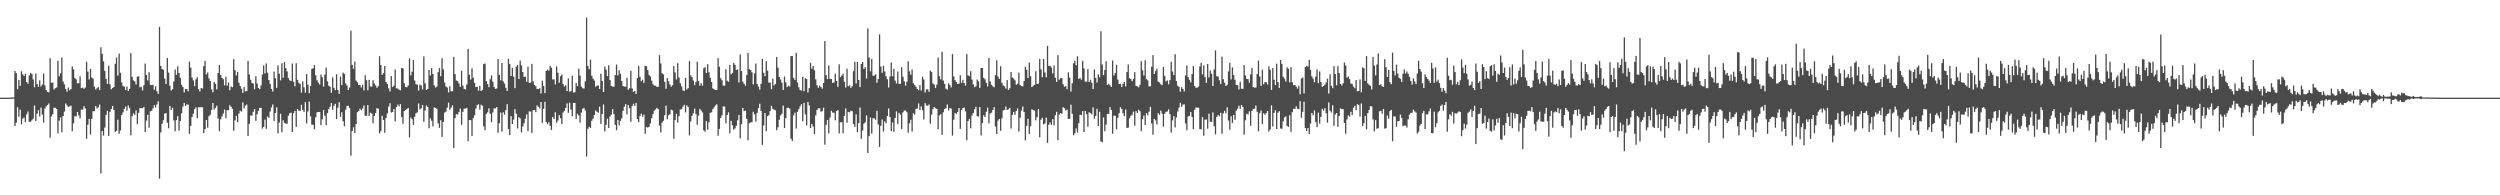 <?xml version="1.0" encoding="UTF-8"?>
<svg xmlns="http://www.w3.org/2000/svg" width="1920" height="150">
  <path d="M0 74.997h1v1.000H0zM1 74.997h1v1.000H1zM2 74.997h1v1.000H2zM3 74.997h1v1.000H3zM4 74.997h1v1.000H4zM5 74.997h1v1.000H5zM6 74.997h1v1.000H6zM7 74.997h1v1.000H7zM8 74.876h1v1.000H8zM9 74.896h1v1.000H9zM10 74.823h1v1.000H10zM11 54.453h1v42.366H11zM12 56.182h1v38.064H12zM13 68.527h1v13.843H13zM14 61.380h1v28.282H14zM15 65.888h1v18.332H15zM16 54.749h1v40.717H16zM17 57.066h1v34.018H17zM18 58.393h1v31.865H18zM19 56.617h1v37.195H19zM20 62.984h1v24.802H20zM21 64.276h1v21.307H21zM22 57.946h1v35.574H22zM23 55.897h1v37.662H23zM24 56.891h1v35.487H24zM25 60.964h1v30.192H25zM26 67.040h1v13.986H26zM27 56.501h1v36.442H27zM28 64.405h1v22.952H28zM29 66.664h1v17.966H29zM30 61.715h1v27.734H30zM31 66.414h1v16.227H31zM32 64.862h1v23.210H32zM33 56.400h1v37.793H33zM34 65.590h1v17.835H34zM35 69.133h1v12.655H35zM36 70.488h1v10.188H36zM37 70.895h1v8.600H37zM38 44.681h1v61.098H38zM39 63.645h1v25.795H39zM40 63.327h1v24.433H40zM41 68.685h1v14.120H41zM42 67.736h1v15.061H42zM43 67.175h1v16.486H43zM44 46.760h1v55.680H44zM45 58.567h1v34.070H45zM46 56.258h1v33.978H46zM47 44.200h1v57.357H47zM48 62.628h1v26.561H48zM49 64.718h1v20.924H49zM50 68.305h1v11.175H50zM51 70.445h1v10.479H51zM52 67.207h1v15.011H52zM53 69.312h1v12.343H53zM54 68.394h1v12.781H54zM55 50.974h1v49.839H55zM56 53.248h1v41.484H56zM57 59.892h1v29.311H57zM58 60.948h1v28.491H58zM59 63.974h1v22.076H59zM60 63.908h1v24.681H60zM61 58.603h1v32.346H61zM62 67.662h1v16.474H62zM63 67.336h1v16.901H63zM64 68.188h1v13.363H64zM65 67.294h1v15.973H65zM66 47.461h1v59.068H66zM67 54.967h1v40.843H67zM68 60.974h1v30.389H68zM69 52.887h1v50.419H69zM70 59.559h1v31.775H70zM71 60.392h1v24.996H71zM72 66.503h1v18.899H72zM73 68.687h1v12.795H73zM74 67.829h1v15.481H74zM75 66.699h1v15.691H75zM76 69.227h1v11.072H76zM77 36.306h1v96.925H77zM78 41.301h1v59.307H78zM79 47.149h1v56.984H79zM80 54.444h1v43.553H80zM81 60.675h1v27.614H81zM82 64.421h1v20.707H82zM83 50.440h1v53.906H83zM84 64.750h1v21.154H84zM85 68.500h1v15.279H85zM86 67.608h1v13.714H86zM87 66.838h1v17.623H87zM88 48.933h1v52.273H88zM89 44.163h1v56.309H89zM90 58.074h1v33.812H90zM91 41.138h1v61.595H91zM92 55.846h1v44.385H92zM93 63.324h1v25.031H93zM94 66.154h1v20.161H94zM95 66.626h1v16.990H95zM96 69.090h1v12.776H96zM97 66.459h1v18.540H97zM98 69.848h1v11.161H98zM99 68.194h1v14.806H99zM100 40.777h1v63.123H100zM101 59.033h1v30.322H101zM102 61.764h1v25.330H102zM103 62.491h1v25.717H103zM104 64.916h1v19.921H104zM105 58.856h1v36.311H105zM106 58.575h1v28.057H106zM107 67.048h1v16.024H107zM108 66.560h1v16.487H108zM109 69.410h1v13.697H109zM110 65.447h1v16.741H110zM111 48.816h1v52.589H111zM112 57.597h1v35.027H112zM113 61.794h1v26.409H113zM114 55.435h1v42.627H114zM115 65.133h1v20.393H115zM116 65.438h1v19.640H116zM117 65.095h1v18.121H117zM118 68.913h1v11.867H118zM119 66.278h1v16.356H119zM120 70.007h1v10.234H120zM121 72.075h1v5.747H121zM122 20.632h1v116.607H122zM123 50.571h1v51.092H123zM124 52.939h1v42.163H124zM125 53.632h1v38.740H125zM126 60.342h1v26.848H126zM127 64.548h1v22.306H127zM128 44.472h1v49.744H128zM129 55.734h1v42.793H129zM130 65.851h1v15.511H130zM131 69.580h1v14.840H131zM132 68.515h1v14.247H132zM133 62.588h1v29.946H133zM134 53.368h1v47.472H134zM135 57.462h1v34.742H135zM136 50.890h1v38.278H136zM137 56.054h1v44.218H137zM138 59.812h1v33.073H138zM139 65.073h1v22.012H139zM140 66.909h1v14.981H140zM141 70.949h1v8.084H141zM142 68.308h1v13.108H142zM143 68.393h1v11.793H143zM144 70.150h1v10.257H144zM145 47.296h1v55.528H145zM146 51.912h1v44.763H146zM147 59.569h1v30.338H147zM148 61.801h1v25.509H148zM149 66.214h1v17.555H149zM150 60.935h1v21.493H150zM151 59.302h1v31.458H151zM152 68.520h1v13.792H152zM153 70.178h1v12.286H153zM154 67.532h1v14.694H154zM155 67.978h1v14.502H155zM156 50.851h1v51.342H156zM157 46.818h1v52.368H157zM158 57.157h1v34.983H158zM159 55.651h1v42.294H159zM160 60.238h1v29.073H160zM161 62.150h1v25.947H161zM162 68.717h1v15.657H162zM163 70.788h1v8.316H163zM164 63.103h1v21.026H164zM165 64.293h1v18.550H165zM166 68.630h1v12.522H166zM167 56.079h1v34.830H167zM168 49.862h1v50.904H168zM169 57.620h1v34.018H169zM170 59.765h1v29.649H170zM171 60.848h1v26.366H171zM172 65.528h1v18.629H172zM173 58.997h1v31.775H173zM174 65.803h1v18.881H174zM175 63.394h1v21.258H175zM176 69.333h1v11.463H176zM177 66.419h1v15.617H177zM178 67.014h1v16.581H178zM179 45.447h1v54.949H179zM180 53.888h1v38.512H180zM181 57.958h1v31.019H181zM182 55.147h1v38.719H182zM183 63.482h1v23.748H183zM184 65.987h1v18.998H184zM185 68.166h1v17.606H185zM186 71.309h1v7.388H186zM187 66.857h1v16.344H187zM188 70.127h1v11.085H188zM189 69.921h1v10.340H189zM190 46.690h1v57.823H190zM191 57.224h1v37.908H191zM192 61.240h1v27.594H192zM193 63.651h1v25.146H193zM194 64.199h1v21.655H194zM195 68.494h1v15.285H195zM196 58.510h1v34.304H196zM197 64.140h1v23.635H197zM198 67.595h1v17.527H198zM199 68.478h1v14.344H199zM200 65.557h1v17.361H200zM201 57.224h1v41.585H201zM202 50.171h1v47.337H202zM203 56.412h1v35.444H203zM204 48.683h1v50.232H204zM205 55.843h1v33.640H205zM206 61.451h1v29.059H206zM207 64.374h1v21.260H207zM208 68.200h1v14.311H208zM209 70.283h1v9.947H209zM210 54.953h1v38.044H210zM211 60.078h1v26.727H211zM212 67.445h1v14.998H212zM213 50.222h1v52.275H213zM214 56.560h1v37.587H214zM215 61.706h1v25.667H215zM216 48.545h1v53.030H216zM217 59.709h1v32.693H217zM218 47.735h1v46.601H218zM219 52.334h1v42.658H219zM220 54.826h1v40.173H220zM221 59.945h1v28.973H221zM222 61.658h1v25.280H222zM223 62.305h1v24.210H223zM224 48.755h1v52.663H224zM225 62.803h1v24.168H225zM226 66.264h1v18.883H226zM227 48.560h1v48.936H227zM228 61.309h1v22.329H228zM229 63.551h1v21.329H229zM230 64.446h1v20.909H230zM231 71.116h1v9.395H231zM232 62.474h1v21.900H232zM233 66.975h1v18.996H233zM234 71.153h1v7.299H234zM235 56.945h1v37.889H235zM236 65.055h1v20.500H236zM237 71.623h1v6.368H237zM238 66.012h1v23.386H238zM239 52.825h1v42.940H239zM240 52.504h1v43.288H240zM241 50.012h1v49.311H241zM242 57.874h1v32.238H242zM243 61.610h1v24.723H243zM244 63.454h1v22.573H244zM245 64.805h1v21.155H245zM246 57.259h1v38.869H246zM247 59.306h1v32.270H247zM248 66.452h1v18.016H248zM249 57.238h1v31.624H249zM250 51.920h1v44.208H250zM251 62.468h1v24.416H251zM252 65.821h1v18.001H252zM253 66.664h1v15.286H253zM254 71.246h1v7.891H254zM255 59.381h1v24.993H255zM256 67.421h1v13.827H256zM257 69.242h1v10.490H257zM258 57.015h1v34.450H258zM259 69.080h1v13.671H259zM260 72.082h1v6.451H260zM261 58.788h1v30.906H261zM262 65.366h1v20.867H262zM263 55.782h1v37.369H263zM264 56.688h1v40.284H264zM265 64.037h1v20.171H265zM266 65.670h1v15.735H266zM267 69.136h1v12.084H267zM268 67.247h1v15.747H268zM269 23.574h1v95.962H269zM270 49.749h1v50.911H270zM271 52.799h1v44.943H271zM272 47.292h1v54.889H272zM273 61.832h1v33.432H273zM274 63.068h1v23.171H274zM275 65.303h1v20.044H275zM276 65.342h1v18.170H276zM277 67.182h1v17.450H277zM278 65.081h1v18.238H278zM279 69.432h1v11.553H279zM280 57.811h1v31.136H280zM281 61.575h1v27.334H281zM282 69.331h1v11.342H282zM283 61.264h1v27.791H283zM284 66.345h1v20.193H284zM285 66.631h1v20.539H285zM286 61.669h1v32.937H286zM287 64.125h1v24.927H287zM288 65.576h1v21.173H288zM289 67.423h1v15.661H289zM290 66.200h1v17.325H290zM291 43.154h1v59.317H291zM292 49.935h1v50.823H292zM293 57.508h1v31.403H293zM294 56.192h1v35.999H294zM295 50.701h1v51.287H295zM296 62.943h1v27.713H296zM297 64.433h1v22.673H297zM298 67.884h1v14.025H298zM299 70.201h1v9.093H299zM300 58.434h1v27.975H300zM301 66.804h1v19.196H301zM302 65.721h1v18.009H302zM303 53.348h1v39.889H303zM304 67.771h1v14.471H304zM305 67.984h1v12.329H305zM306 68.813h1v12.974H306zM307 69.319h1v10.637H307zM308 52.207h1v37.587H308zM309 52.518h1v42.552H309zM310 63.951h1v21.331H310zM311 66.884h1v17.501H311zM312 67.042h1v16.719H312zM313 65.692h1v17.179H313zM314 44.842h1v60.666H314zM315 57.853h1v32.400H315zM316 55.019h1v36.559H316zM317 46.147h1v49.781H317zM318 61.806h1v27.849H318zM319 64.613h1v22.354H319zM320 65.072h1v21.229H320zM321 69.529h1v9.980H321zM322 65.041h1v19.005H322zM323 65.611h1v17.663H323zM324 68.767h1v11.842H324zM325 43.347h1v50.205H325zM326 63.945h1v20.947H326zM327 69.108h1v11.923H327zM328 68.326h1v13.872H328zM329 53.674h1v44.901H329zM330 58.016h1v32.902H330zM331 52.342h1v40.366H331zM332 56.806h1v40.312H332zM333 65.432h1v17.041H333zM334 67.238h1v15.706H334zM335 66.431h1v17.072H335zM336 55.505h1v39.235H336zM337 52.342h1v45.846H337zM338 58.519h1v33.899H338zM339 44.760h1v60.371H339zM340 53.247h1v40.421H340zM341 63.410h1v23.090H341zM342 66.387h1v19.345H342zM343 67.240h1v15.391H343zM344 70.964h1v7.909H344zM345 66.150h1v18.136H345zM346 70.181h1v12.520H346zM347 70.051h1v10.808H347zM348 43.694h1v69.993H348zM349 56.950h1v33.822H349zM350 61.812h1v25.858H350zM351 62.309h1v25.684H351zM352 64.110h1v21.955H352zM353 66.733h1v16.645H353zM354 54.290h1v41.570H354zM355 65.761h1v20.161H355zM356 68.233h1v15.176H356zM357 68.694h1v14.696H357zM358 64.838h1v18.013H358zM359 37.600h1v70.794H359zM360 57.500h1v34.691H360zM361 61.121h1v31.192H361zM362 52.486h1v51.893H362zM363 59.708h1v31.008H363zM364 63.604h1v24.937H364zM365 66.851h1v16.562H365zM366 66.612h1v14.064H366zM367 69.645h1v10.415H367zM368 65.885h1v18.355H368zM369 69.883h1v10.495H369zM370 69.008h1v12.263H370zM371 49.269h1v47.793H371zM372 48.731h1v51.261H372zM373 62.344h1v25.143H373zM374 64.556h1v21.720H374zM375 66.990h1v16.184H375zM376 60.881h1v26.562H376zM377 57.918h1v36.046H377zM378 62.792h1v23.605H378zM379 66.787h1v16.438H379zM380 68.178h1v15.116H380zM381 67.928h1v14.311H381zM382 45.363h1v56.630H382zM383 57.545h1v37.072H383zM384 61.685h1v24.803H384zM385 48.402h1v52.732H385zM386 62.501h1v23.726H386zM387 64.176h1v23.873H387zM388 67.398h1v17.157H388zM389 69.885h1v10.116H389zM390 45.229h1v53.823H390zM391 49.198h1v54.561H391zM392 58.387h1v30.773H392zM393 52.075h1v43.162H393zM394 58.825h1v32.992H394zM395 67.670h1v16.144H395zM396 51.156h1v36.200H396zM397 49.853h1v48.878H397zM398 60.716h1v29.284H398zM399 46.486h1v44.516H399zM400 50.221h1v51.530H400zM401 55.283h1v41.817H401zM402 59.102h1v35.446H402zM403 58.844h1v32.347H403zM404 62.892h1v24.955H404zM405 51.200h1v49.568H405zM406 63.579h1v21.958H406zM407 63.431h1v22.262H407zM408 48.977h1v53.115H408zM409 62.438h1v22.148H409zM410 65.218h1v19.327H410zM411 66.236h1v19.930H411zM412 68.310h1v12.622H412zM413 68.396h1v13.610H413zM414 67.721h1v15.488H414zM415 71.774h1v6.601H415zM416 61.945h1v32.456H416zM417 66.048h1v17.505H417zM418 71.522h1v6.623H418zM419 54.516h1v39.200H419zM420 53.439h1v42.027H420zM421 54.280h1v39.558H421zM422 50.546h1v46.130H422zM423 51.997h1v47.795H423zM424 60.981h1v28.844H424zM425 60.939h1v30.517H425zM426 64.744h1v21.479H426zM427 50.976h1v43.402H427zM428 55.841h1v36.713H428zM429 63.537h1v24.897H429zM430 58.511h1v32.294H430zM431 57.296h1v38.041H431zM432 64.583h1v21.845H432zM433 66.396h1v18.684H433zM434 65.419h1v17.476H434zM435 69.945h1v9.483H435zM436 60.223h1v26.406H436zM437 70.403h1v8.430H437zM438 69.928h1v14.189H438zM439 58.152h1v31.129H439zM440 71.078h1v7.955H440zM441 70.818h1v8.240H441zM442 63.754h1v27.708H442zM443 66.222h1v21.227H443zM444 52.738h1v35.994H444zM445 58.066h1v36.125H445zM446 66.452h1v20.005H446zM447 67.809h1v15.749H447zM448 67.982h1v14.847H448zM449 62.401h1v22.423H449zM450 13.495h1v106.759H450zM451 50.630h1v48.244H451zM452 53.162h1v44.277H452zM453 45.844h1v52.397H453zM454 58.161h1v34.554H454zM455 60.391h1v30.754H455zM456 61.866h1v26.431H456zM457 66.569h1v18.267H457zM458 65.731h1v20.206H458zM459 65.706h1v20.822H459zM460 68.300h1v13.604H460zM461 56.643h1v38.470H461zM462 62.137h1v25.402H462zM463 70.650h1v9.570H463zM464 51.133h1v49.712H464zM465 53.515h1v42.338H465zM466 58.433h1v32.714H466zM467 50.198h1v48.166H467zM468 61.496h1v27.967H468zM469 65.931h1v22.089H469zM470 66.489h1v17.274H470zM471 66.626h1v20.983H471zM472 57.626h1v38.294H472zM473 49.574h1v50.492H473zM474 57.952h1v34.161H474zM475 53.923h1v42.310H475zM476 56.664h1v36.238H476zM477 62.198h1v28.756H477zM478 66.012h1v19.140H478zM479 66.472h1v15.443H479zM480 66.674h1v13.263H480zM481 59.771h1v28.068H481zM482 68.906h1v11.723H482zM483 67.807h1v15.297H483zM484 54.393h1v39.147H484zM485 67.895h1v13.608H485zM486 70.539h1v9.150H486zM487 69.816h1v11.533H487zM488 72.215h1v6.808H488zM489 59.884h1v31.512H489zM490 50.646h1v43.143H490zM491 58.998h1v30.144H491zM492 62.345h1v24.975H492zM493 61.221h1v28.424H493zM494 63.673h1v24.326H494zM495 50.517h1v52.238H495zM496 50.839h1v46.772H496zM497 53.799h1v44.218H497zM498 57.540h1v39.853H498zM499 58.683h1v36.111H499zM500 61.932h1v28.895H500zM501 64.663h1v23.016H501zM502 65.726h1v19.324H502zM503 65.847h1v18.271H503zM504 66.722h1v16.058H504zM505 66.682h1v17.149H505zM506 42.340h1v54.119H506zM507 48.698h1v53.025H507zM508 56.313h1v37.895H508zM509 57.145h1v35.636H509zM510 62.875h1v25.603H510zM511 68.143h1v12.982H511zM512 59.968h1v31.635H512zM513 62.389h1v26.112H513zM514 64.935h1v22.820H514zM515 66.562h1v17.647H515zM516 65.456h1v19.297H516zM517 50.761h1v55.835H517zM518 55.595h1v36.650H518zM519 61.048h1v26.385H519zM520 48.519h1v45.682H520zM521 59.558h1v29.686H521zM522 63.932h1v20.190H522zM523 66.415h1v17.442H523zM524 69.351h1v12.587H524zM525 69.955h1v10.522H525zM526 59.798h1v26.570H526zM527 68.693h1v12.188H527zM528 67.734h1v14.385H528zM529 46.933h1v57.072H529zM530 57.876h1v35.357H530zM531 59.235h1v29.725H531zM532 61.859h1v25.128H532zM533 65.371h1v18.083H533zM534 62.927h1v24.777H534zM535 47.361h1v48.449H535zM536 62.143h1v26.675H536zM537 65.783h1v17.810H537zM538 63.922h1v20.994H538zM539 65.804h1v20.577H539zM540 52.370h1v47.702H540zM541 51.551h1v49.603H541zM542 56.105h1v36.879H542zM543 49.299h1v50.329H543zM544 55.484h1v38.440H544zM545 59.758h1v26.874H545zM546 62.972h1v23.262H546zM547 67.911h1v15.948H547zM548 68.552h1v13.881H548zM549 69.137h1v11.874H549zM550 69.195h1v10.888H550zM551 44.700h1v59.577H551zM552 51.304h1v47.698H552zM553 60.058h1v30.515H553zM554 61.639h1v26.948H554zM555 65.731h1v15.984H555zM556 65.782h1v16.103H556zM557 53.141h1v41.605H557zM558 61.968h1v26.381H558zM559 62.795h1v23.491H559zM560 49.833h1v52.507H560zM561 57.085h1v35.635H561zM562 55.958h1v40.235H562zM563 48.277h1v51.305H563zM564 49.748h1v48.884H564zM565 53.691h1v42.907H565zM566 53.328h1v39.109H566zM567 63.350h1v24.898H567zM568 41.805h1v64.429H568zM569 54.563h1v40.825H569zM570 62.722h1v20.158H570zM571 64.381h1v21.039H571zM572 65.846h1v19.105H572zM573 57.721h1v33.585H573zM574 40.638h1v67.098H574zM575 53.094h1v41.547H575zM576 53.765h1v40.225H576zM577 55.475h1v38.386H577zM578 64.794h1v21.026H578zM579 56.374h1v31.513H579zM580 48.775h1v44.620H580zM581 64.455h1v22.261H581zM582 66.529h1v16.499H582zM583 68.825h1v10.840H583zM584 64.377h1v20.804H584zM585 45.189h1v66.103H585zM586 55.819h1v40.587H586zM587 58.466h1v28.317H587zM588 47.022h1v53.698H588zM589 54.270h1v34.936H589zM590 63.367h1v25.091H590zM591 63.513h1v21.779H591zM592 68.551h1v12.768H592zM593 60.450h1v23.111H593zM594 65.713h1v18.482H594zM595 64.500h1v20.263H595zM596 43.799h1v56.237H596zM597 51.969h1v45.838H597zM598 59.109h1v32.855H598zM599 61.102h1v27.585H599zM600 63.476h1v23.925H600zM601 69.092h1v11.967H601zM602 58.710h1v39.652H602zM603 63.221h1v27.560H603zM604 66.923h1v15.990H604zM605 65.736h1v16.965H605zM606 66.401h1v17.020H606zM607 43.074h1v63.446H607zM608 43.086h1v65.223H608zM609 59.849h1v28.664H609zM610 61.355h1v25.158H610zM611 40.617h1v58.133H611zM612 63.396h1v22.498H612zM613 67.081h1v16.753H613zM614 69.120h1v12.528H614zM615 69.651h1v10.409H615zM616 58.948h1v34.140H616zM617 70.074h1v8.937H617zM618 60.064h1v27.755H618zM619 60.745h1v35.540H619zM620 70.987h1v7.296H620zM621 67.618h1v13.310H621zM622 48.241h1v50.069H622zM623 52.858h1v42.299H623zM624 50.667h1v46.483H624zM625 53.925h1v49.075H625zM626 60.953h1v27.651H626zM627 65.479h1v18.945H627zM628 67.361h1v15.844H628zM629 65.735h1v17.455H629zM630 66.859h1v18.945H630zM631 68.082h1v17.272H631zM632 63.745h1v19.008H632zM633 31.582h1v79.532H633zM634 57.752h1v38.136H634zM635 60.704h1v31.393H635zM636 50.260h1v52.164H636zM637 60.512h1v29.816H637zM638 60.740h1v24.343H638zM639 63.661h1v22.740H639zM640 63.350h1v23.302H640zM641 56.679h1v35.733H641zM642 62.163h1v23.157H642zM643 66.683h1v17.922H643zM644 49.416h1v53.090H644zM645 59.092h1v34.920H645zM646 58.060h1v35.746H646zM647 56.663h1v45.732H647zM648 62.804h1v26.185H648zM649 67.251h1v16.046H649zM650 52.840h1v41.403H650zM651 66.199h1v19.718H651zM652 65.530h1v20.758H652zM653 67.483h1v17.511H653zM654 66.210h1v19.257H654zM655 54.634h1v40.665H655zM656 47.512h1v49.932H656zM657 64.108h1v23.718H657zM658 47.458h1v54.121H658zM659 61.393h1v33.247H659zM660 66.861h1v15.701H660zM661 49.176h1v57.438H661zM662 47.625h1v52.665H662zM663 53.002h1v41.978H663zM664 51.597h1v42.361H664zM665 60.321h1v28.355H665zM666 21.834h1v95.678H666zM667 44.159h1v60.459H667zM668 54.773h1v35.517H668zM669 45.192h1v57.475H669zM670 58.204h1v32.620H670zM671 58.011h1v32.929H671zM672 57.047h1v34.959H672zM673 63.543h1v21.550H673zM674 60.723h1v34.939H674zM675 26.380h1v86.444H675zM676 51.082h1v45.523H676zM677 55.917h1v35.839H677zM678 50.516h1v50.577H678zM679 54.817h1v38.415H679zM680 58.525h1v36.171H680zM681 60.892h1v28.249H681zM682 67.172h1v16.154H682zM683 58.711h1v31.239H683zM684 48.045h1v52.690H684zM685 58.590h1v35.498H685zM686 52.897h1v48.317H686zM687 61.910h1v28.657H687zM688 64.094h1v21.476H688zM689 54.963h1v40.180H689zM690 64.337h1v22.339H690zM691 64.405h1v23.668H691zM692 51.630h1v47.488H692zM693 58.945h1v27.310H693zM694 62.482h1v22.410H694zM695 65.761h1v19.183H695zM696 62.778h1v23.474H696zM697 47.073h1v54.861H697zM698 54.795h1v39.955H698zM699 57.375h1v34.560H699zM700 53.355h1v47.719H700zM701 63.878h1v23.037H701zM702 65.336h1v22.559H702zM703 66.674h1v17.009H703zM704 68.304h1v15.034H704zM705 69.291h1v10.148H705zM706 65.383h1v19.156H706zM707 69.491h1v12.203H707zM708 58.903h1v25.734H708zM709 60.995h1v30.753H709zM710 71.075h1v8.161H710zM711 68.730h1v12.250H711zM712 68.484h1v12.793H712zM713 70.449h1v9.759H713zM714 54.240h1v40.805H714zM715 55.449h1v32.579H715zM716 64.028h1v19.792H716zM717 64.928h1v17.197H717zM718 67.645h1v15.507H718zM719 64.998h1v18.676H719zM720 44.179h1v55.144H720zM721 58.463h1v30.165H721zM722 60.926h1v26.741H722zM723 39.739h1v63.869H723zM724 61.886h1v24.341H724zM725 64.330h1v19.370H725zM726 68.091h1v15.022H726zM727 68.847h1v11.404H727zM728 63.935h1v20.828H728zM729 65.307h1v17.681H729zM730 67.114h1v16.332H730zM731 41.521h1v62.636H731zM732 58.737h1v33.150H732zM733 61.557h1v25.187H733zM734 62.971h1v24.537H734zM735 64.487h1v21.455H735zM736 64.178h1v18.822H736zM737 57.769h1v41.212H737zM738 63.557h1v20.816H738zM739 61.270h1v21.838H739zM740 63.742h1v18.855H740zM741 65.791h1v19.741H741zM742 41.499h1v66.279H742zM743 57.926h1v34.981H743zM744 58.523h1v32.790H744zM745 54.641h1v43.909H745zM746 61.058h1v27.647H746zM747 64.762h1v22.065H747zM748 66.994h1v16.944H748zM749 66.192h1v15.847H749zM750 61.098h1v28.144H750zM751 62.455h1v27.055H751zM752 67.525h1v14.643H752zM753 52.290h1v51.730H753zM754 52.175h1v42.315H754zM755 59.793h1v28.711H755zM756 60.860h1v29.017H756zM757 63.583h1v22.303H757zM758 66.412h1v16.228H758zM759 44.584h1v50.127H759zM760 62.490h1v24.675H760zM761 65.062h1v21.518H761zM762 66.272h1v18.196H762zM763 67.075h1v15.250H763zM764 57.677h1v39.468H764zM765 46.329h1v56.558H765zM766 58.773h1v33.895H766zM767 60.554h1v30.768H767zM768 50.858h1v49.580H768zM769 63.588h1v27.235H769zM770 65.527h1v19.328H770zM771 66.311h1v18.051H771zM772 67.998h1v13.799H772zM773 61.479h1v23.010H773zM774 69.033h1v14.855H774zM775 67.800h1v15.027H775zM776 55.284h1v43.409H776zM777 59.549h1v28.715H777zM778 60.316h1v25.634H778zM779 61.702h1v26.460H779zM780 65.013h1v20.186H780zM781 64.293h1v18.976H781zM782 55.747h1v45.260H782zM783 65.279h1v25.134H783zM784 66.101h1v18.815H784zM785 66.331h1v15.505H785zM786 62.268h1v23.747H786zM787 51.289h1v56.580H787zM788 53.665h1v42.948H788zM789 59.847h1v31.339H789zM790 47.996h1v54.945H790zM791 58.542h1v38.388H791zM792 66.883h1v17.080H792zM793 65.885h1v18.641H793zM794 65.172h1v19.767H794zM795 54.668h1v37.793H795zM796 64.469h1v25.487H796zM797 64.141h1v19.571H797zM798 45.187h1v60.260H798zM799 53.222h1v38.728H799zM800 59.257h1v31.214H800zM801 45.254h1v50.217H801zM802 55.649h1v39.271H802zM803 59.381h1v30.931H803zM804 35.274h1v74.498H804zM805 50.583h1v45.273H805zM806 50.579h1v43.488H806zM807 51.814h1v44.117H807zM808 56.404h1v35.100H808zM809 50.295h1v45.900H809zM810 59.762h1v28.754H810zM811 62.879h1v22.981H811zM812 42.329h1v65.343H812zM813 61.217h1v26.917H813zM814 60.037h1v26.735H814zM815 59.926h1v27.449H815zM816 64.785h1v17.538H816zM817 66.592h1v16.519H817zM818 66.094h1v18.717H818zM819 68.461h1v15.697H819zM820 55.620h1v35.702H820zM821 59.632h1v31.614H821zM822 70.274h1v10.098H822zM823 63.958h1v23.451H823zM824 48.650h1v55.237H824zM825 46.662h1v55.674H825zM826 50.102h1v48.544H826zM827 43.190h1v58.583H827zM828 60.695h1v33.953H828zM829 59.769h1v28.419H829zM830 61.226h1v27.156H830zM831 46.712h1v38.616H831zM832 52.459h1v48.994H832zM833 62.647h1v22.623H833zM834 62.650h1v25.028H834zM835 53.022h1v44.366H835zM836 62.954h1v23.271H836zM837 61.228h1v25.660H837zM838 63.545h1v24.266H838zM839 68.338h1v14.166H839zM840 53.345h1v37.807H840zM841 59.812h1v29.210H841zM842 63.405h1v20.155H842zM843 57.107h1v39.680H843zM844 59.325h1v26.511H844zM845 23.936h1v84.702H845zM846 49.577h1v59.685H846zM847 57.653h1v32.564H847zM848 53.833h1v46.905H848zM849 47.015h1v48.661H849zM850 65.165h1v22.352H850zM851 64.303h1v23.164H851zM852 65.557h1v16.705H852zM853 66.755h1v17.795H853zM854 46.488h1v56.240H854zM855 57.971h1v30.768H855zM856 56.050h1v32.953H856zM857 49.763h1v49.590H857zM858 61.088h1v29.359H858zM859 64.496h1v22.513H859zM860 64.411h1v17.953H860zM861 66.793h1v16.930H861zM862 64.461h1v22.465H862zM863 62.968h1v26.208H863zM864 66.299h1v17.829H864zM865 55.359h1v42.892H865zM866 49.568h1v48.423H866zM867 59.985h1v30.878H867zM868 60.751h1v28.214H868zM869 62.346h1v25.734H869zM870 60.553h1v25.223H870zM871 55.385h1v41.120H871zM872 65.854h1v19.480H872zM873 66.319h1v20.421H873zM874 67.056h1v17.186H874zM875 65.081h1v20.377H875zM876 46.987h1v53.761H876zM877 54.013h1v37.569H877zM878 57.970h1v30.742H878zM879 46.298h1v49.742H879zM880 60.788h1v26.122H880zM881 61.732h1v26.766H881zM882 66.348h1v19.395H882zM883 66.290h1v15.785H883zM884 51.210h1v43.619H884zM885 42.356h1v61.184H885zM886 56.834h1v34.496H886zM887 54.558h1v37.884H887zM888 52.853h1v42.808H888zM889 62.670h1v24.250H889zM890 63.266h1v24.941H890zM891 64.713h1v20.273H891zM892 65.373h1v21.888H892zM893 51.416h1v45.899H893zM894 58.206h1v29.238H894zM895 62.464h1v23.378H895zM896 61.821h1v23.804H896zM897 64.756h1v19.224H897zM898 61.607h1v26.047H898zM899 47.370h1v54.460H899zM900 54.924h1v37.539H900zM901 57.650h1v31.468H901zM902 41.644h1v56.274H902zM903 62.281h1v27.920H903zM904 65.849h1v19.744H904zM905 66.661h1v16.037H905zM906 70.403h1v8.541H906zM907 66.973h1v15.033H907zM908 68.325h1v12.012H908zM909 70.248h1v9.860H909zM910 57.882h1v36.939H910zM911 50.324h1v49.726H911zM912 59.253h1v30.293H912zM913 61.302h1v27.651H913zM914 63.275h1v22.769H914zM915 56.964h1v32.960H915zM916 50.701h1v48.461H916zM917 66.042h1v18.308H917zM918 67.417h1v15.097H918zM919 67.263h1v15.379H919zM920 66.446h1v16.318H920zM921 51.117h1v48.082H921zM922 48.237h1v51.149H922zM923 57.067h1v32.859H923zM924 50.189h1v54.007H924zM925 59.234h1v32.686H925zM926 63.647h1v28.088H926zM927 49.093h1v49.718H927zM928 59.427h1v27.852H928zM929 54.146h1v39.268H929zM930 56.573h1v37.051H930zM931 66.077h1v20.263H931zM932 53.333h1v43.665H932zM933 38.709h1v64.532H933zM934 58.596h1v31.229H934zM935 58.706h1v29.552H935zM936 61.642h1v27.683H936zM937 64.546h1v22.110H937zM938 43.460h1v59.279H938zM939 60.806h1v26.262H939zM940 63.482h1v21.637H940zM941 66.034h1v21.028H941zM942 65.114h1v17.310H942zM943 54.813h1v37.762H943zM944 48.206h1v51.374H944zM945 60.991h1v28.292H945zM946 51.686h1v42.732H946zM947 57.673h1v30.646H947zM948 61.263h1v30.746H948zM949 65.182h1v19.766H949zM950 65.455h1v17.982H950zM951 68.702h1v12.453H951zM952 62.696h1v20.875H952zM953 68.176h1v12.501H953zM954 68.185h1v14.044H954zM955 50.037h1v53.463H955zM956 57.904h1v34.467H956zM957 60.636h1v26.695H957zM958 60.780h1v27.152H958zM959 63.540h1v21.948H959zM960 57.157h1v39.451H960zM961 52.086h1v33.145H961zM962 66.878h1v16.885H962zM963 67.314h1v16.118H963zM964 67.199h1v13.826H964zM965 56.895h1v28.925H965zM966 46.476h1v54.359H966zM967 58.760h1v28.170H967zM968 65.934h1v18.967H968zM969 53.520h1v41.670H969zM970 64.736h1v22.283H970zM971 63.073h1v25.019H971zM972 63.199h1v23.624H972zM973 64.960h1v20.278H973zM974 50.932h1v50.116H974zM975 53.588h1v45.848H975zM976 69.005h1v11.962H976zM977 52.263h1v44.928H977zM978 61.261h1v25.442H978zM979 65.312h1v19.325H979zM980 48.882h1v50.173H980zM981 63.004h1v23.503H981zM982 67.505h1v17.897H982zM983 46.009h1v52.613H983zM984 49.023h1v49.904H984zM985 58.953h1v34.121H985zM986 60.387h1v29.795H986zM987 62.629h1v26.777H987zM988 51.678h1v45.045H988zM989 52.752h1v44.781H989zM990 63.288h1v25.228H990zM991 51.557h1v49.671H991zM992 63.121h1v23.034H992zM993 65.372h1v18.131H993zM994 65.343h1v18.355H994zM995 66.565h1v15.085H995zM996 68.051h1v15.466H996zM997 65.842h1v18.052H997zM998 72.463h1v5.244H998zM999 60.188h1v30.275H999zM1000 59.503h1v26.419H1000zM1001 71.801h1v6.336H1001zM1002 51.513h1v46.804H1002zM1003 50.543h1v50.105H1003zM1004 51.147h1v47.225H1004zM1005 45.870h1v57.048H1005zM1006 53.667h1v41.244H1006zM1007 58.639h1v28.137H1007zM1008 60.344h1v28.160H1008zM1009 63.112h1v21.670H1009zM1010 58.782h1v35.001H1010zM1011 53.276h1v44.357H1011zM1012 63.854h1v22.669H1012zM1013 54.857h1v40.050H1013zM1014 62.984h1v26.809H1014zM1015 66.648h1v16.935H1015zM1016 66.042h1v19.017H1016zM1017 65.074h1v18.043H1017zM1018 63.353h1v23.653H1018zM1019 60.423h1v33.775H1019zM1020 71.838h1v6.798H1020zM1021 57.036h1v27.968H1021zM1022 65.823h1v20.586H1022zM1023 67.715h1v13.116H1023zM1024 50.767h1v45.899H1024zM1025 56.900h1v31.007H1025zM1026 65.515h1v21.284H1026zM1027 50.859h1v46.533H1027zM1028 56.147h1v32.979H1028zM1029 64.411h1v18.840H1029zM1030 65.617h1v18.134H1030zM1031 63.986h1v19.874H1031zM1032 47.990h1v46.473H1032zM1033 50.235h1v52.477H1033zM1034 59.656h1v32.068H1034zM1035 58.702h1v29.906H1035zM1036 60.777h1v28.826H1036zM1037 64.078h1v21.752H1037zM1038 64.439h1v23.951H1038zM1039 66.531h1v16.150H1039zM1040 67.712h1v13.584H1040zM1041 61.480h1v23.200H1041zM1042 70.113h1v9.935H1042zM1043 69.810h1v10.737H1043zM1044 60.991h1v28.575H1044zM1045 70.877h1v8.660H1045zM1046 51.737h1v44.995H1046zM1047 52.352h1v42.331H1047zM1048 62.147h1v26.824H1048zM1049 43.127h1v56.203H1049zM1050 63.980h1v22.910H1050zM1051 65.165h1v19.269H1051zM1052 65.923h1v15.638H1052zM1053 68.716h1v13.039H1053zM1054 43.787h1v47.856H1054zM1055 50.396h1v50.504H1055zM1056 57.854h1v34.446H1056zM1057 49.488h1v49.451H1057zM1058 41.071h1v57.317H1058zM1059 65.270h1v20.248H1059zM1060 64.737h1v20.305H1060zM1061 66.298h1v20.978H1061zM1062 66.680h1v16.984H1062zM1063 45.442h1v53.371H1063zM1064 51.598h1v46.844H1064zM1065 59.129h1v29.540H1065zM1066 53.749h1v37.382H1066zM1067 63.150h1v22.139H1067zM1068 64.648h1v19.745H1068zM1069 40.412h1v68.004H1069zM1070 54.488h1v34.847H1070zM1071 57.965h1v31.518H1071zM1072 49.634h1v47.788H1072zM1073 56.518h1v36.592H1073zM1074 59.704h1v33.285H1074zM1075 60.467h1v27.530H1075zM1076 62.907h1v27.602H1076zM1077 56.558h1v40.364H1077zM1078 53.350h1v42.954H1078zM1079 56.526h1v39.976H1079zM1080 54.829h1v43.174H1080zM1081 56.631h1v35.026H1081zM1082 58.961h1v29.056H1082zM1083 62.167h1v24.624H1083zM1084 64.950h1v21.582H1084zM1085 60.216h1v24.047H1085zM1086 62.549h1v22.972H1086zM1087 64.566h1v21.836H1087zM1088 56.538h1v46.012H1088zM1089 46.622h1v54.592H1089zM1090 53.002h1v43.434H1090zM1091 55.031h1v40.131H1091zM1092 63.940h1v22.885H1092zM1093 67.577h1v17.536H1093zM1094 57.123h1v42.034H1094zM1095 59.191h1v28.611H1095zM1096 60.655h1v27.225H1096zM1097 61.863h1v23.699H1097zM1098 63.768h1v19.619H1098zM1099 48.209h1v53.935H1099zM1100 52.583h1v49.778H1100zM1101 63.581h1v22.172H1101zM1102 51.730h1v45.989H1102zM1103 62.599h1v32.009H1103zM1104 61.171h1v25.129H1104zM1105 63.864h1v21.208H1105zM1106 67.451h1v13.858H1106zM1107 70.440h1v9.840H1107zM1108 67.660h1v17.285H1108zM1109 69.503h1v11.204H1109zM1110 71.586h1v6.699H1110zM1111 44.361h1v56.792H1111zM1112 58.138h1v33.523H1112zM1113 61.585h1v26.098H1113zM1114 61.270h1v27.581H1114zM1115 65.001h1v20.866H1115zM1116 50.370h1v44.543H1116zM1117 55.353h1v31.528H1117zM1118 64.706h1v22.583H1118zM1119 62.868h1v23.597H1119zM1120 65.313h1v20.118H1120zM1121 61.610h1v24.439H1121zM1122 45.547h1v59.083H1122zM1123 51.798h1v48.125H1123zM1124 56.161h1v38.821H1124zM1125 49.832h1v48.929H1125zM1126 56.550h1v39.255H1126zM1127 61.015h1v25.544H1127zM1128 65.807h1v19.911H1128zM1129 65.199h1v18.790H1129zM1130 62.575h1v27.250H1130zM1131 67.651h1v17.565H1131zM1132 69.195h1v12.067H1132zM1133 48.778h1v61.904H1133zM1134 55.029h1v43.436H1134zM1135 63.616h1v23.969H1135zM1136 62.357h1v24.886H1136zM1137 68.355h1v14.573H1137zM1138 49.291h1v45.780H1138zM1139 51.517h1v43.001H1139zM1140 60.774h1v28.002H1140zM1141 54.706h1v44.046H1141zM1142 60.021h1v33.720H1142zM1143 60.719h1v30.340H1143zM1144 50.864h1v49.663H1144zM1145 50.023h1v51.103H1145zM1146 58.052h1v33.522H1146zM1147 49.334h1v50.886H1147zM1148 54.489h1v41.829H1148zM1149 62.760h1v28.460H1149zM1150 56.618h1v37.608H1150zM1151 57.450h1v33.288H1151zM1152 42.650h1v64.313H1152zM1153 47.968h1v59.444H1153zM1154 56.052h1v40.155H1154zM1155 51.862h1v52.188H1155zM1156 59.234h1v35.231H1156zM1157 61.323h1v25.681H1157zM1158 59.967h1v29.781H1158zM1159 51.644h1v45.148H1159zM1160 65.652h1v20.847H1160zM1161 49.484h1v48.986H1161zM1162 64.805h1v22.084H1162zM1163 60.305h1v30.570H1163zM1164 64.320h1v23.020H1164zM1165 61.705h1v25.921H1165zM1166 54.390h1v46.602H1166zM1167 51.722h1v42.970H1167zM1168 59.160h1v30.514H1168zM1169 38.226h1v76.204H1169zM1170 49.460h1v48.715H1170zM1171 59.606h1v31.701H1171zM1172 61.871h1v27.046H1172zM1173 66.051h1v19.103H1173zM1174 66.173h1v18.842H1174zM1175 67.444h1v18.134H1175zM1176 66.979h1v15.243H1176zM1177 61.910h1v24.227H1177zM1178 53.584h1v41.778H1178zM1179 46.843h1v53.712H1179zM1180 56.001h1v37.341H1180zM1181 60.912h1v30.857H1181zM1182 64.143h1v21.665H1182zM1183 59.470h1v33.710H1183zM1184 47.230h1v46.315H1184zM1185 62.251h1v31.264H1185zM1186 63.329h1v23.954H1186zM1187 65.703h1v17.183H1187zM1188 58.040h1v34.991H1188zM1189 45.266h1v59.679H1189zM1190 58.188h1v30.991H1190zM1191 63.259h1v21.843H1191zM1192 54.273h1v43.815H1192zM1193 64.816h1v21.535H1193zM1194 65.072h1v20.526H1194zM1195 64.352h1v21.893H1195zM1196 66.218h1v16.787H1196zM1197 61.049h1v25.940H1197zM1198 65.321h1v18.669H1198zM1199 54.412h1v42.364H1199zM1200 54.075h1v44.045H1200zM1201 60.457h1v27.865H1201zM1202 66.649h1v16.265H1202zM1203 65.218h1v19.092H1203zM1204 63.842h1v21.848H1204zM1205 64.918h1v27.583H1205zM1206 46.153h1v59.653H1206zM1207 56.563h1v39.615H1207zM1208 60.486h1v27.239H1208zM1209 62.763h1v21.737H1209zM1210 65.625h1v18.681H1210zM1211 65.601h1v23.260H1211zM1212 64.574h1v19.378H1212zM1213 65.345h1v22.300H1213zM1214 47.718h1v52.619H1214zM1215 60.147h1v30.859H1215zM1216 61.995h1v27.291H1216zM1217 49.128h1v50.428H1217zM1218 55.322h1v41.075H1218zM1219 57.091h1v31.909H1219zM1220 61.502h1v27.807H1220zM1221 64.044h1v22.062H1221zM1222 60.949h1v27.446H1222zM1223 63.993h1v23.998H1223zM1224 67.007h1v14.511H1224zM1225 49.191h1v49.908H1225zM1226 49.803h1v46.375H1226zM1227 59.735h1v30.879H1227zM1228 46.828h1v52.297H1228zM1229 52.383h1v43.396H1229zM1230 65.113h1v22.687H1230zM1231 60.413h1v29.969H1231zM1232 66.314h1v18.654H1232zM1233 65.715h1v18.008H1233zM1234 67.255h1v14.764H1234zM1235 68.050h1v13.334H1235zM1236 47.835h1v53.618H1236zM1237 57.553h1v32.251H1237zM1238 63.025h1v26.176H1238zM1239 52.320h1v48.044H1239zM1240 60.853h1v28.943H1240zM1241 67.004h1v13.269H1241zM1242 47.888h1v57.436H1242zM1243 52.137h1v48.628H1243zM1244 49.925h1v44.221H1244zM1245 45.087h1v55.652H1245zM1246 56.334h1v39.406H1246zM1247 28.660h1v87.465H1247zM1248 47.426h1v54.535H1248zM1249 58.763h1v32.449H1249zM1250 52.398h1v43.988H1250zM1251 55.240h1v40.364H1251zM1252 62.857h1v27.222H1252zM1253 64.238h1v21.062H1253zM1254 63.659h1v20.989H1254zM1255 47.467h1v55.276H1255zM1256 42.899h1v68.265H1256zM1257 57.247h1v31.799H1257zM1258 57.451h1v32.650H1258zM1259 29.179h1v79.481H1259zM1260 55.365h1v38.108H1260zM1261 56.057h1v36.129H1261zM1262 57.806h1v32.173H1262zM1263 65.579h1v20.338H1263zM1264 50.993h1v49.084H1264zM1265 50.053h1v47.767H1265zM1266 62.406h1v26.627H1266zM1267 50.968h1v41.519H1267zM1268 63.148h1v19.539H1268zM1269 51.132h1v46.180H1269zM1270 53.024h1v45.282H1270zM1271 63.371h1v20.588H1271zM1272 64.960h1v23.483H1272zM1273 57.497h1v40.811H1273zM1274 62.139h1v25.500H1274zM1275 50.677h1v50.019H1275zM1276 58.627h1v32.900H1276zM1277 61.237h1v26.290H1277zM1278 43.942h1v61.856H1278zM1279 53.227h1v43.685H1279zM1280 62.100h1v26.964H1280zM1281 47.610h1v50.921H1281zM1282 59.361h1v31.067H1282zM1283 61.323h1v30.053H1283zM1284 60.308h1v30.900H1284zM1285 61.490h1v27.587H1285zM1286 53.427h1v40.237H1286zM1287 61.234h1v27.899H1287zM1288 63.679h1v21.151H1288zM1289 47.521h1v52.951H1289zM1290 48.687h1v46.645H1290zM1291 65.379h1v18.349H1291zM1292 65.074h1v20.727H1292zM1293 66.665h1v17.612H1293zM1294 66.361h1v16.934H1294zM1295 45.703h1v56.985H1295zM1296 62.592h1v25.773H1296zM1297 65.383h1v22.062H1297zM1298 64.282h1v20.779H1298zM1299 65.952h1v18.396H1299zM1300 55.334h1v43.050H1300zM1301 52.022h1v44.636H1301zM1302 58.892h1v29.599H1302zM1303 55.717h1v31.801H1303zM1304 51.957h1v47.633H1304zM1305 62.168h1v26.692H1305zM1306 65.410h1v20.951H1306zM1307 66.242h1v17.510H1307zM1308 66.300h1v17.177H1308zM1309 60.691h1v25.082H1309zM1310 67.761h1v13.297H1310zM1311 67.695h1v14.483H1311zM1312 42.038h1v67.686H1312zM1313 54.812h1v39.299H1313zM1314 59.217h1v32.337H1314zM1315 60.114h1v28.992H1315zM1316 63.293h1v22.890H1316zM1317 51.376h1v45.454H1317zM1318 64.037h1v25.225H1318zM1319 63.573h1v22.568H1319zM1320 67.624h1v16.576H1320zM1321 67.540h1v16.600H1321zM1322 64.777h1v20.335H1322zM1323 48.430h1v57.743H1323zM1324 53.835h1v37.235H1324zM1325 57.263h1v34.520H1325zM1326 55.954h1v38.549H1326zM1327 58.148h1v34.875H1327zM1328 62.003h1v23.891H1328zM1329 57.267h1v34.245H1329zM1330 62.091h1v27.899H1330zM1331 55.029h1v34.717H1331zM1332 58.925h1v28.761H1332zM1333 63.163h1v23.158H1333zM1334 40.060h1v57.034H1334zM1335 40.240h1v63.762H1335zM1336 54.698h1v39.011H1336zM1337 56.767h1v34.523H1337zM1338 61.412h1v27.293H1338zM1339 62.551h1v24.180H1339zM1340 50.769h1v48.840H1340zM1341 60.222h1v32.645H1341zM1342 64.037h1v20.803H1342zM1343 64.583h1v20.955H1343zM1344 63.942h1v20.406H1344zM1345 44.391h1v55.230H1345zM1346 44.414h1v60.825H1346zM1347 58.360h1v32.137H1347zM1348 45.271h1v56.218H1348zM1349 60.880h1v33.451H1349zM1350 61.157h1v28.125H1350zM1351 64.641h1v22.835H1351zM1352 68.226h1v14.240H1352zM1353 65.802h1v15.939H1353zM1354 65.647h1v19.286H1354zM1355 70.124h1v10.386H1355zM1356 46.888h1v44.760H1356zM1357 44.006h1v58.728H1357zM1358 56.590h1v37.033H1358zM1359 58.762h1v32.674H1359zM1360 59.515h1v30.633H1360zM1361 60.599h1v28.997H1361zM1362 50.935h1v39.136H1362zM1363 49.392h1v48.686H1363zM1364 64.201h1v26.475H1364zM1365 64.002h1v22.516H1365zM1366 63.051h1v20.862H1366zM1367 62.304h1v27.795H1367zM1368 49.602h1v51.373H1368zM1369 56.756h1v36.647H1369zM1370 61.479h1v37.600H1370zM1371 48.983h1v55.594H1371zM1372 61.611h1v28.407H1372zM1373 64.880h1v20.597H1373zM1374 65.374h1v21.024H1374zM1375 65.367h1v18.216H1375zM1376 51.896h1v59.815H1376zM1377 62.209h1v26.118H1377zM1378 65.112h1v21.085H1378zM1379 33.579h1v71.465H1379zM1380 54.240h1v40.461H1380zM1381 58.858h1v30.226H1381zM1382 47.650h1v59.266H1382zM1383 52.288h1v45.340H1383zM1384 57.710h1v37.011H1384zM1385 37.323h1v74.231H1385zM1386 47.960h1v51.142H1386zM1387 54.136h1v37.585H1387zM1388 54.439h1v39.161H1388zM1389 58.441h1v33.181H1389zM1390 52.860h1v53.816H1390zM1391 57.318h1v34.061H1391zM1392 63.737h1v24.570H1392zM1393 47.016h1v55.400H1393zM1394 59.201h1v36.997H1394zM1395 62.902h1v25.983H1395zM1396 64.086h1v21.652H1396zM1397 63.389h1v20.950H1397zM1398 64.526h1v18.888H1398zM1399 56.663h1v29.775H1399zM1400 65.488h1v17.797H1400zM1401 61.938h1v22.805H1401zM1402 58.377h1v36.674H1402zM1403 69.297h1v13.533H1403zM1404 52.630h1v42.703H1404zM1405 49.981h1v49.151H1405zM1406 51.457h1v44.413H1406zM1407 42.576h1v66.734H1407zM1408 48.485h1v55.728H1408zM1409 58.071h1v34.039H1409zM1410 59.070h1v32.768H1410zM1411 63.573h1v23.319H1411zM1412 52.847h1v42.233H1412zM1413 56.247h1v40.776H1413zM1414 66.041h1v19.501H1414zM1415 66.173h1v19.421H1415zM1416 53.546h1v42.288H1416zM1417 59.987h1v29.253H1417zM1418 59.171h1v29.175H1418zM1419 57.009h1v37.062H1419zM1420 60.008h1v27.766H1420zM1421 50.963h1v45.362H1421zM1422 59.403h1v29.951H1422zM1423 64.766h1v20.476H1423zM1424 48.281h1v52.778H1424zM1425 47.039h1v52.535H1425zM1426 57.926h1v31.363H1426zM1427 51.449h1v37.972H1427zM1428 62.336h1v25.436H1428zM1429 63.512h1v21.825H1429zM1430 57.091h1v41.478H1430zM1431 63.217h1v23.572H1431zM1432 65.470h1v21.084H1432zM1433 66.188h1v18.940H1433zM1434 63.280h1v25.051H1434zM1435 49.811h1v51.614H1435zM1436 56.645h1v38.179H1436zM1437 58.395h1v31.482H1437zM1438 52.508h1v47.101H1438zM1439 61.160h1v28.276H1439zM1440 63.910h1v22.354H1440zM1441 63.630h1v24.211H1441zM1442 63.401h1v23.775H1442zM1443 63.191h1v21.919H1443zM1444 60.713h1v27.780H1444zM1445 66.864h1v15.754H1445zM1446 59.231h1v34.248H1446zM1447 49.498h1v54.285H1447zM1448 57.652h1v31.541H1448zM1449 60.573h1v26.949H1449zM1450 60.302h1v26.800H1450zM1451 63.742h1v20.117H1451zM1452 53.175h1v47.970H1452zM1453 65.633h1v21.450H1453zM1454 67.526h1v18.788H1454zM1455 67.584h1v14.289H1455zM1456 65.342h1v18.864H1456zM1457 47.856h1v41.040H1457zM1458 42.825h1v62.764H1458zM1459 54.510h1v36.487H1459zM1460 57.748h1v34.322H1460zM1461 59.325h1v30.757H1461zM1462 63.391h1v22.950H1462zM1463 64.686h1v21.059H1463zM1464 66.238h1v18.340H1464zM1465 68.209h1v15.296H1465zM1466 53.425h1v38.828H1466zM1467 54.429h1v45.915H1467zM1468 63.577h1v26.370H1468zM1469 55.221h1v40.768H1469zM1470 53.260h1v40.569H1470zM1471 60.151h1v29.195H1471zM1472 51.756h1v48.534H1472zM1473 50.351h1v53.182H1473zM1474 57.138h1v35.901H1474zM1475 54.197h1v39.011H1475zM1476 61.021h1v27.492H1476zM1477 64.979h1v18.690H1477zM1478 67.975h1v16.059H1478zM1479 64.185h1v19.765H1479zM1480 42.159h1v57.775H1480zM1481 52.881h1v44.981H1481zM1482 58.542h1v28.637H1482zM1483 48.525h1v52.806H1483zM1484 59.576h1v35.824H1484zM1485 58.251h1v36.266H1485zM1486 61.799h1v26.474H1486zM1487 64.138h1v22.753H1487zM1488 59.481h1v29.290H1488zM1489 61.067h1v29.808H1489zM1490 65.172h1v20.673H1490zM1491 48.452h1v52.449H1491zM1492 45.286h1v60.925H1492zM1493 54.174h1v41.006H1493zM1494 54.583h1v41.717H1494zM1495 57.620h1v34.031H1495zM1496 68.591h1v12.715H1496zM1497 50.562h1v46.640H1497zM1498 60.143h1v30.788H1498zM1499 64.766h1v23.395H1499zM1500 65.450h1v19.626H1500zM1501 62.354h1v24.023H1501zM1502 51.335h1v58.327H1502zM1503 59.308h1v34.310H1503zM1504 62.109h1v23.362H1504zM1505 55.731h1v39.910H1505zM1506 63.086h1v24.818H1506zM1507 63.442h1v24.555H1507zM1508 63.657h1v24.354H1508zM1509 65.193h1v20.546H1509zM1510 66.405h1v16.389H1510zM1511 56.340h1v33.203H1511zM1512 67.470h1v15.110H1512zM1513 54.098h1v48.426H1513zM1514 56.019h1v46.390H1514zM1515 68.804h1v13.068H1515zM1516 57.743h1v28.206H1516zM1517 64.724h1v18.911H1517zM1518 67.189h1v15.459H1518zM1519 44.188h1v57.189H1519zM1520 61.929h1v31.340H1520zM1521 67.901h1v18.428H1521zM1522 68.556h1v14.277H1522zM1523 66.648h1v15.615H1523zM1524 63.770h1v19.804H1524zM1525 48.936h1v54.592H1525zM1526 53.520h1v44.596H1526zM1527 58.426h1v32.937H1527zM1528 54.382h1v45.262H1528zM1529 55.735h1v38.615H1529zM1530 57.456h1v33.359H1530zM1531 65.887h1v19.991H1531zM1532 66.104h1v19.254H1532zM1533 58.464h1v34.353H1533zM1534 58.727h1v31.697H1534zM1535 67.560h1v17.085H1535zM1536 46.754h1v57.565H1536zM1537 48.862h1v51.558H1537zM1538 56.826h1v36.326H1538zM1539 52.364h1v41.714H1539zM1540 61.655h1v26.331H1540zM1541 64.062h1v21.730H1541zM1542 49.823h1v49.792H1542zM1543 57.486h1v31.341H1543zM1544 63.130h1v24.229H1544zM1545 50.753h1v51.053H1545zM1546 57.813h1v37.186H1546zM1547 45.781h1v57.592H1547zM1548 50.760h1v50.942H1548zM1549 57.505h1v34.327H1549zM1550 46.261h1v51.511H1550zM1551 51.894h1v47.092H1551zM1552 58.699h1v37.981H1552zM1553 56.166h1v32.805H1553zM1554 61.631h1v25.702H1554zM1555 53.968h1v35.528H1555zM1556 50.046h1v47.755H1556zM1557 57.687h1v42.819H1557zM1558 57.396h1v38.625H1558zM1559 61.039h1v29.106H1559zM1560 63.754h1v21.960H1560zM1561 51.700h1v44.929H1561zM1562 52.796h1v52.290H1562zM1563 63.808h1v23.710H1563zM1564 55.793h1v43.739H1564zM1565 61.264h1v30.650H1565zM1566 62.094h1v29.648H1566zM1567 65.617h1v16.730H1567zM1568 64.309h1v20.210H1568zM1569 44.648h1v57.245H1569zM1570 51.655h1v50.585H1570zM1571 54.270h1v43.058H1571zM1572 54.501h1v43.190H1572zM1573 46.684h1v56.569H1573zM1574 60.965h1v30.507H1574zM1575 62.689h1v26.018H1575zM1576 64.355h1v20.989H1576zM1577 65.757h1v17.998H1577zM1578 58.310h1v31.934H1578zM1579 52.590h1v46.238H1579zM1580 56.514h1v38.629H1580zM1581 43.342h1v59.226H1581zM1582 62.649h1v23.894H1582zM1583 58.671h1v38.002H1583zM1584 58.198h1v35.399H1584zM1585 60.049h1v28.871H1585zM1586 52.115h1v49.984H1586zM1587 57.779h1v38.872H1587zM1588 62.932h1v25.302H1588zM1589 62.322h1v23.909H1589zM1590 62.788h1v19.727H1590zM1591 56.318h1v40.195H1591zM1592 48.314h1v52.925H1592zM1593 56.614h1v34.230H1593zM1594 64.843h1v20.846H1594zM1595 52.524h1v45.494H1595zM1596 61.064h1v27.083H1596zM1597 62.297h1v25.086H1597zM1598 57.352h1v34.813H1598zM1599 60.644h1v27.221H1599zM1600 54.438h1v34.014H1600zM1601 64.889h1v20.115H1601zM1602 66.636h1v18.567H1602zM1603 59.642h1v32.934H1603zM1604 49.225h1v51.052H1604zM1605 56.676h1v38.396H1605zM1606 60.251h1v30.102H1606zM1607 61.686h1v27.474H1607zM1608 60.949h1v27.637H1608zM1609 41.953h1v67.187H1609zM1610 52.224h1v51.809H1610zM1611 55.453h1v38.150H1611zM1612 61.355h1v27.530H1612zM1613 63.790h1v22.666H1613zM1614 64.509h1v21.145H1614zM1615 62.580h1v23.304H1615zM1616 63.188h1v23.814H1616zM1617 41.429h1v66.012H1617zM1618 54.859h1v38.976H1618zM1619 60.282h1v34.505H1619zM1620 47.377h1v52.661H1620zM1621 55.546h1v38.662H1621zM1622 62.828h1v22.003H1622zM1623 61.426h1v26.713H1623zM1624 67.597h1v18.024H1624zM1625 59.397h1v32.295H1625zM1626 57.970h1v37.024H1626zM1627 66.283h1v17.259H1627zM1628 55.555h1v39.773H1628zM1629 53.480h1v46.696H1629zM1630 60.502h1v30.722H1630zM1631 48.555h1v53.850H1631zM1632 58.472h1v34.276H1632zM1633 66.057h1v18.239H1633zM1634 52.518h1v45.483H1634zM1635 63.513h1v22.565H1635zM1636 65.995h1v18.354H1636zM1637 67.032h1v16.997H1637zM1638 66.260h1v17.627H1638zM1639 66.376h1v26.832H1639zM1640 50.710h1v46.872H1640zM1641 56.851h1v37.393H1641zM1642 51.223h1v50.122H1642zM1643 57.629h1v36.152H1643zM1644 62.234h1v24.978H1644zM1645 45.421h1v63.051H1645zM1646 45.618h1v61.627H1646zM1647 53.991h1v46.476H1647zM1648 52.048h1v45.696H1648zM1649 58.267h1v35.760H1649zM1650 47.433h1v55.269H1650zM1651 48.191h1v52.101H1651zM1652 55.946h1v39.121H1652zM1653 47.372h1v51.524H1653zM1654 58.598h1v35.922H1654zM1655 57.118h1v31.769H1655zM1656 53.864h1v36.982H1656zM1657 62.147h1v24.730H1657zM1658 63.094h1v21.322H1658zM1659 26.546h1v87.114H1659zM1660 50.879h1v43.289H1660zM1661 56.126h1v39.814H1661zM1662 50.232h1v51.189H1662zM1663 61.634h1v32.377H1663zM1664 59.837h1v34.085H1664zM1665 63.467h1v23.946H1665zM1666 66.465h1v17.202H1666zM1667 58.247h1v31.708H1667zM1668 50.423h1v46.846H1668zM1669 60.563h1v30.624H1669zM1670 61.117h1v31.718H1670zM1671 60.244h1v27.097H1671zM1672 68.569h1v11.707H1672zM1673 57.669h1v36.925H1673zM1674 64.849h1v22.149H1674zM1675 65.286h1v19.450H1675zM1676 50.027h1v42.192H1676zM1677 64.040h1v22.002H1677zM1678 66.472h1v18.791H1678zM1679 68.436h1v13.454H1679zM1680 67.047h1v14.804H1680zM1681 67.465h1v14.537H1681zM1682 61.050h1v27.534H1682zM1683 67.777h1v15.083H1683zM1684 57.152h1v35.120H1684zM1685 48.718h1v45.907H1685zM1686 66.098h1v18.224H1686zM1687 67.730h1v15.879H1687zM1688 68.802h1v14.215H1688zM1689 69.584h1v10.153H1689zM1690 59.506h1v39.241H1690zM1691 58.369h1v30.589H1691zM1692 68.306h1v13.915H1692zM1693 57.375h1v33.665H1693zM1694 60.306h1v28.187H1694zM1695 67.614h1v15.148H1695zM1696 65.710h1v18.453H1696zM1697 68.123h1v13.973H1697zM1698 71.435h1v8.074H1698zM1699 58.197h1v30.604H1699zM1700 66.503h1v17.881H1700zM1701 69.166h1v14.482H1701zM1702 68.581h1v14.098H1702zM1703 68.535h1v12.900H1703zM1704 53.339h1v47.462H1704zM1705 56.721h1v31.172H1705zM1706 58.903h1v30.550H1706zM1707 53.868h1v44.119H1707zM1708 58.168h1v29.948H1708zM1709 62.614h1v27.139H1709zM1710 63.791h1v23.143H1710zM1711 66.142h1v18.812H1711zM1712 68.126h1v14.413H1712zM1713 68.492h1v14.573H1713zM1714 70.161h1v10.348H1714zM1715 72.485h1v4.992H1715zM1716 64.064h1v20.197H1716zM1717 69.616h1v9.942H1717zM1718 69.827h1v9.882H1718zM1719 67.767h1v13.980H1719zM1720 68.824h1v13.924H1720zM1721 58.896h1v31.110H1721zM1722 63.233h1v23.377H1722zM1723 68.286h1v14.227H1723zM1724 70.015h1v10.568H1724zM1725 69.849h1v10.751H1725zM1726 70.378h1v10.905H1726zM1727 66.082h1v20.119H1727zM1728 68.637h1v12.687H1728zM1729 69.437h1v10.144H1729zM1730 46.096h1v58.204H1730zM1731 59.405h1v30.930H1731zM1732 62.296h1v26.168H1732zM1733 65.549h1v19.534H1733zM1734 68.470h1v13.530H1734zM1735 69.953h1v10.562H1735zM1736 68.298h1v12.128H1736zM1737 73.376h1v3.776H1737zM1738 66.249h1v21.160H1738zM1739 68.036h1v14.457H1739zM1740 71.412h1v7.051H1740zM1741 70.132h1v10.033H1741zM1742 70.337h1v9.323H1742zM1743 70.645h1v8.554H1743zM1744 63.882h1v22.510H1744zM1745 67.057h1v14.450H1745zM1746 68.998h1v11.291H1746zM1747 71.029h1v8.482H1747zM1748 71.334h1v7.908H1748zM1749 60.931h1v25.499H1749zM1750 60.989h1v27.229H1750zM1751 64.833h1v20.914H1751zM1752 58.789h1v36.564H1752zM1753 59.572h1v35.069H1753zM1754 61.216h1v25.270H1754zM1755 66.212h1v18.027H1755zM1756 65.450h1v17.812H1756zM1757 69.135h1v12.433H1757zM1758 68.218h1v11.789H1758zM1759 71.179h1v9.263H1759zM1760 72.384h1v5.422H1760zM1761 65.701h1v18.159H1761zM1762 69.963h1v11.437H1762zM1763 72.677h1v4.789H1763zM1764 70.832h1v7.819H1764zM1765 72.019h1v6.258H1765zM1766 73.051h1v3.960H1766zM1767 65.781h1v19.525H1767zM1768 68.609h1v12.721H1768zM1769 72.312h1v5.962H1769zM1770 72.374h1v5.711H1770zM1771 72.232h1v4.777H1771zM1772 71.247h1v8.561H1772zM1773 69.126h1v12.744H1773zM1774 71.346h1v6.583H1774zM1775 71.817h1v9.566H1775zM1776 64.381h1v22.532H1776zM1777 67.166h1v17.580H1777zM1778 67.227h1v15.676H1778zM1779 68.967h1v11.149H1779zM1780 70.198h1v8.946H1780zM1781 70.708h1v9.395H1781zM1782 70.762h1v6.688H1782zM1783 73.071h1v3.975H1783zM1784 70.121h1v11.680H1784zM1785 72.654h1v4.527H1785zM1786 73.823h1v2.261H1786zM1787 72.758h1v4.502H1787zM1788 73.146h1v3.493H1788zM1789 73.335h1v3.253H1789zM1790 67.983h1v12.491H1790zM1791 71.766h1v6.771H1791zM1792 72.629h1v4.861H1792zM1793 73.597h1v3.537H1793zM1794 73.117h1v4.010H1794zM1795 68.504h1v12.162H1795zM1796 70.050h1v10.202H1796zM1797 71.865h1v7.102H1797zM1798 68.286h1v12.082H1798zM1799 68.295h1v12.350H1799zM1800 69.751h1v9.314H1800zM1801 71.002h1v8.219H1801zM1802 70.714h1v7.640H1802zM1803 72.545h1v4.774H1803zM1804 72.040h1v5.846H1804zM1805 71.799h1v6.243H1805zM1806 73.391h1v3.204H1806zM1807 70.123h1v9.330H1807zM1808 73.303h1v3.481H1808zM1809 73.977h1v2.042H1809zM1810 73.394h1v3.465H1810zM1811 73.927h1v2.304H1811zM1812 68.547h1v12.307H1812zM1813 70.749h1v8.336H1813zM1814 72.307h1v5.641H1814zM1815 72.427h1v4.693H1815zM1816 72.628h1v4.373H1816zM1817 72.915h1v4.146H1817zM1818 71.256h1v7.281H1818zM1819 73.234h1v3.643H1819zM1820 74.003h1v1.918H1820zM1821 68.391h1v14.357H1821zM1822 69.618h1v9.884H1822zM1823 71.215h1v7.379H1823zM1824 72.133h1v6.611H1824zM1825 72.939h1v4.441H1825zM1826 73.882h1v2.231H1826zM1827 72.705h1v3.794H1827zM1828 73.774h1v2.079H1828zM1829 74.364h1v1.204H1829zM1830 72.919h1v4.901H1830zM1831 74.080h1v1.575H1831zM1832 74.414h1v1.078H1832zM1833 74.115h1v1.697H1833zM1834 74.227h1v1.476H1834zM1835 74.052h1v1.895H1835zM1836 70.983h1v8.997H1836zM1837 73.265h1v3.469H1837zM1838 73.481h1v3.270H1838zM1839 73.941h1v1.948H1839zM1840 73.951h1v2.376H1840zM1841 72.571h1v5.194H1841zM1842 72.472h1v5.525H1842zM1843 73.299h1v3.446H1843zM1844 71.128h1v7.195H1844zM1845 71.852h1v6.410H1845zM1846 71.403h1v7.024H1846zM1847 73.038h1v4.070H1847zM1848 73.387h1v3.138H1848zM1849 73.759h1v2.431H1849zM1850 73.896h1v2.535H1850zM1851 74.243h1v1.593H1851zM1852 74.367h1v1.202H1852zM1853 73.602h1v2.556H1853zM1854 74.413h1v1.246H1854zM1855 74.546h1v1.000H1855zM1856 74.396h1v1.247H1856zM1857 74.501h1v1.000H1857zM1858 74.116h1v1.741H1858zM1859 73.953h1v2.127H1859zM1860 74.705h1v1.000H1860zM1861 74.835h1v1.000H1861zM1862 74.851h1v1.000H1862zM1863 74.864h1v1.000H1863zM1864 74.770h1v1.000H1864zM1865 74.831h1v1.000H1865zM1866 74.937h1v1.000H1866zM1867 74.891h1v1.000H1867zM1868 74.875h1v1.000H1868zM1869 74.925h1v1.000H1869zM1870 74.942h1v1.000H1870zM1871 74.958h1v1.000H1871zM1872 74.973h1v1.000H1872zM1873 74.983h1v1.000H1873zM1874 74.988h1v1.000H1874zM1875 74.993h1v1.000H1875zM1876 74.997h1v1.000H1876zM1877 74.997h1v1.000H1877zM1878 74.997h1v1.000H1878zM1879 74.997h1v1.000H1879zM1880 74.997h1v1.000H1880zM1881 74.997h1v1.000H1881zM1882 74.997h1v1.000H1882zM1883 74.997h1v1.000H1883zM1884 74.997h1v1.000H1884zM1885 74.997h1v1.000H1885zM1886 74.997h1v1.000H1886zM1887 74.997h1v1.000H1887zM1888 74.997h1v1.000H1888zM1889 74.997h1v1.000H1889zM1890 74.997h1v1.000H1890zM1891 74.997h1v1.000H1891zM1892 74.997h1v1.000H1892zM1893 74.997h1v1.000H1893zM1894 74.997h1v1.000H1894zM1895 74.997h1v1.000H1895zM1896 74.997h1v1.000H1896zM1897 74.997h1v1.000H1897zM1898 74.997h1v1.000H1898zM1899 74.997h1v1.000H1899zM1900 74.997h1v1.000H1900zM1901 74.997h1v1.000H1901zM1902 74.997h1v1.000H1902zM1903 74.997h1v1.000H1903zM1904 74.997h1v1.000H1904zM1905 74.997h1v1.000H1905zM1906 74.997h1v1.000H1906zM1907 74.997h1v1.000H1907zM1908 74.997h1v1.000H1908zM1909 74.997h1v1.000H1909zM1910 74.997h1v1.000H1910zM1911 74.997h1v1.000H1911zM1912 74.997h1v1.000H1912zM1913 74.997h1v1.000H1913zM1914 74.997h1v1.000H1914zM1915 74.997h1v1.000H1915zM1916 74.997h1v1.000H1916zM1917 74.997h1v1.000H1917zM1918 74.997h1v1.000H1918zM1919 74.997h1v1.000H1919z" fill="#4a4a4a"></path>
</svg>
